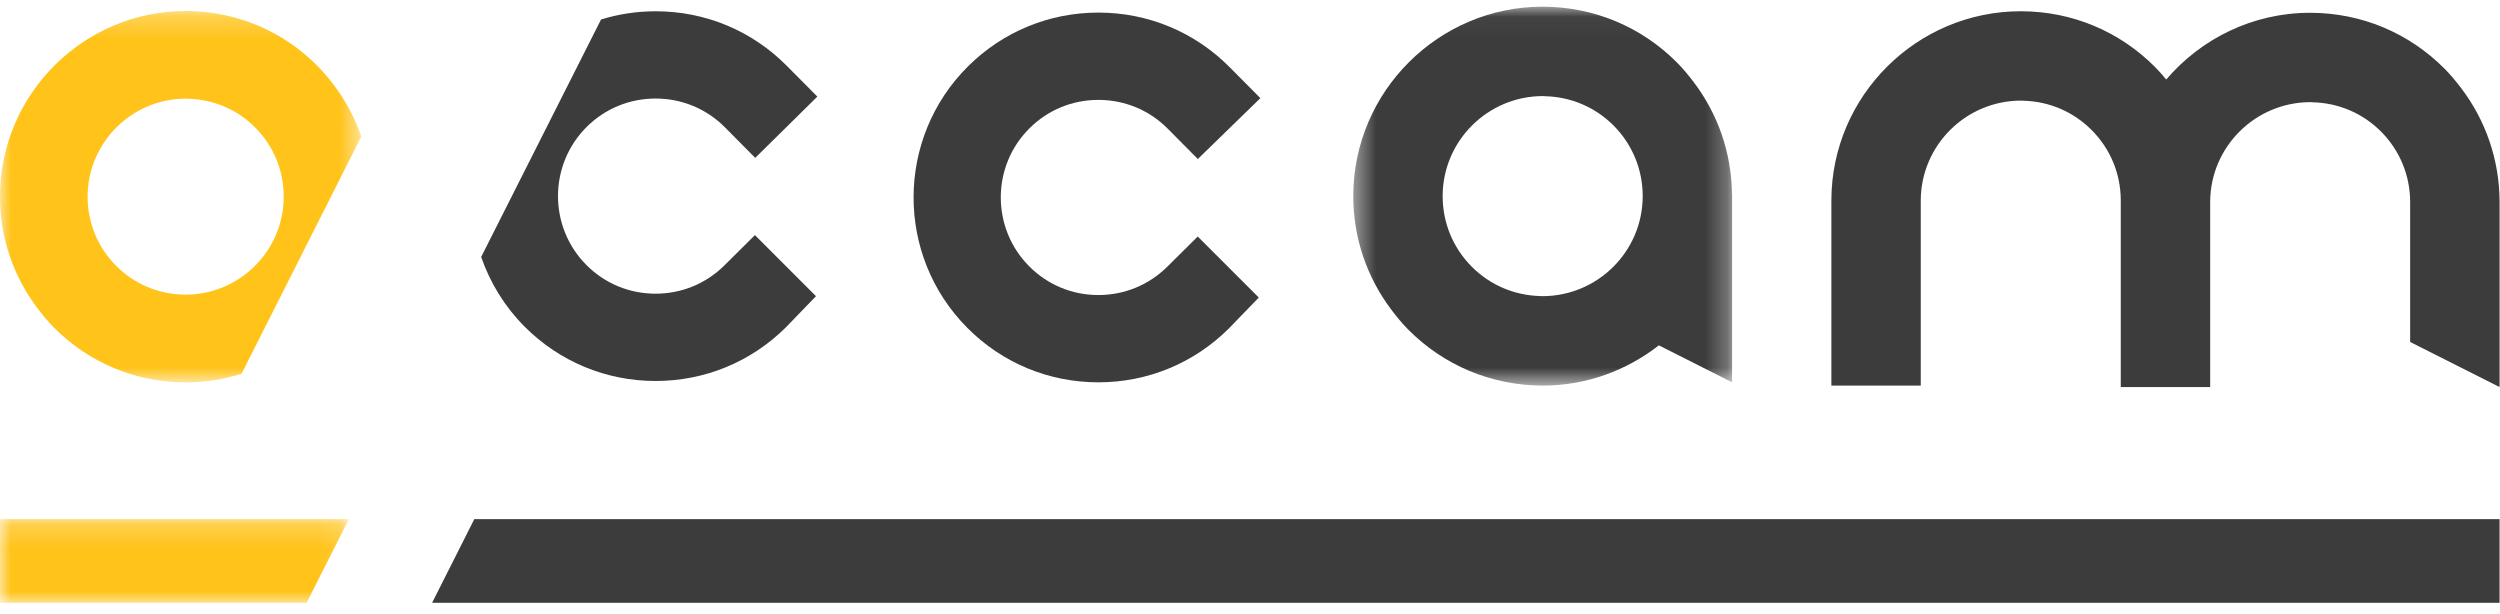 <?xml version="1.0" encoding="UTF-8"?>
<svg width="114px" height="28px" viewBox="0 0 114 28" version="1.1" xmlns="http://www.w3.org/2000/svg" xmlns:xlink="http://www.w3.org/1999/xlink">
    <!-- Generator: Sketch 48.2 (47327) - http://www.bohemiancoding.com/sketch -->
    <title>header_logo</title>
    <desc>Created with Sketch.</desc>
    <defs>
        <polygon id="path-1" points="0 0.236 16.475 0.236 16.475 17.171 0 17.171"></polygon>
        <polygon id="path-3" points="0 0.203 15.908 0.203 15.908 4.018 0 4.018"></polygon>
        <polygon id="path-5" points="0.452 0.039 17.726 0.039 17.726 17.317 0.452 17.317"></polygon>
    </defs>
    <g id="Artboard-Copy-8" stroke="none" stroke-width="1" fill="none" fill-rule="evenodd" transform="translate(-320, -64)">
        <g id="header_logo" transform="translate(320, 64)">
            <path d="M50.086,17.434 C52.329,17.434 54.438,16.564 56.026,14.988 L57.401,13.568 L54.617,10.785 L53.224,12.166 C52.386,12.995 51.272,13.454 50.087,13.454 C48.889,13.454 47.767,12.987 46.928,12.14 C45.197,10.398 45.206,7.572 46.95,5.845 C47.787,5.012 48.901,4.555 50.086,4.555 C51.285,4.555 52.407,5.021 53.247,5.866 L54.621,7.251 L57.473,4.475 L56.071,3.063 C54.478,1.459 52.353,0.574 50.086,0.574 C47.845,0.574 45.736,1.443 44.148,3.019 C40.847,6.294 40.827,11.643 44.103,14.944 C45.695,16.549 47.82,17.434 50.086,17.434" id="Fill-1" fill="#3C3C3C"></path>
            <path d="M29.897,17.373 C32.138,17.373 34.248,16.503 35.835,14.928 L37.209,13.506 L34.424,10.721 L33.032,12.103 C32.194,12.935 31.079,13.392 29.897,13.392 C28.698,13.392 27.575,12.927 26.736,12.08 C25.005,10.338 25.016,7.511 26.758,5.782 C27.596,4.949 28.711,4.493 29.895,4.493 C31.092,4.493 32.214,4.959 33.056,5.805 L34.438,7.199 L37.271,4.405 L35.88,3.004 C34.286,1.397 32.161,0.514 29.897,0.514 C29.039,0.514 28.205,0.643 27.408,0.887 L21.941,11.717 C22.349,12.895 23.009,13.974 23.91,14.883 C25.506,16.487 27.629,17.373 29.897,17.373" id="Fill-3" fill="#3C3C3C"></path>
            <g id="Group-7" transform="translate(0, 0.266)">
                <mask id="mask-2" fill="white">
                    <use xlink:href="#path-1"></use>
                </mask>
                <g id="Clip-6"></g>
                <path d="M8.449,13.172 C8.414,13.172 8.378,13.17 8.341,13.168 C7.189,13.135 6.108,12.674 5.292,11.852 C4.452,11.003 3.99,9.881 3.995,8.686 C4.005,6.23 6.01,4.231 8.482,4.231 C8.519,4.231 8.555,4.235 8.59,4.236 C9.744,4.268 10.825,4.731 11.64,5.552 C12.482,6.4 12.942,7.524 12.937,8.718 C12.928,11.176 10.923,13.172 8.449,13.172 M14.475,2.739 C12.883,1.133 10.759,0.244 8.491,0.236 L8.466,0.236 L8.465,0.236 C3.815,0.236 0.016,4.021 -0.001,8.67 C-0.008,10.54 0.596,12.313 1.701,13.78 C1.933,14.089 2.18,14.389 2.456,14.668 C4.05,16.272 6.171,17.161 8.441,17.171 L8.468,17.171 C9.356,17.171 10.211,17.031 11.016,16.775 L16.475,5.96 C16.184,5.113 15.759,4.317 15.21,3.596 C14.984,3.297 14.745,3.009 14.475,2.739" id="Fill-5" fill="#FFC31A" mask="url(#mask-2)"></path>
            </g>
            <g id="Group-10" transform="translate(0, 23.469)">
                <mask id="mask-4" fill="white">
                    <use xlink:href="#path-3"></use>
                </mask>
                <g id="Clip-9"></g>
                <polygon id="Fill-8" fill="#FFC31A" mask="url(#mask-4)" points="7.669 0.203 -0.001 0.203 -0.001 4.018 5.744 4.018 11.925 4.018 13.982 4.018 15.908 0.203 11.925 0.203"></polygon>
            </g>
            <g id="Group-13" transform="translate(61.257, 0.266)">
                <mask id="mask-6" fill="white">
                    <use xlink:href="#path-5"></use>
                </mask>
                <g id="Clip-12"></g>
                <path d="M9.106,4.115 C9.143,4.115 9.179,4.122 9.216,4.122 C10.393,4.155 11.493,4.626 12.327,5.463 C13.185,6.329 13.654,7.476 13.65,8.694 C13.64,11.2 11.595,13.239 9.072,13.239 C9.034,13.239 8.999,13.234 8.963,13.234 C7.784,13.199 6.683,12.728 5.852,11.892 C4.994,11.027 4.523,9.879 4.528,8.66 C4.539,6.154 6.583,4.115 9.106,4.115 M2.957,14.762 C4.583,16.399 6.75,17.306 9.063,17.317 L9.089,17.317 L9.09,17.317 C11.086,17.317 12.921,16.625 14.387,15.482 L17.726,17.167 L17.726,8.719 L17.726,8.71 L17.726,8.695 L17.726,8.581 L17.722,8.576 C17.699,6.708 17.084,4.935 15.969,3.469 C15.738,3.165 15.494,2.868 15.22,2.592 C13.595,0.956 11.428,0.049 9.114,0.038 L9.089,0.038 C4.344,0.038 0.47,3.9 0.452,8.644 C0.445,10.552 1.06,12.36 2.188,13.857 C2.424,14.171 2.675,14.477 2.957,14.762" id="Fill-11" fill="#3C3C3C" mask="url(#mask-6)"></path>
            </g>
            <path d="M112.224,4.012 C111.993,3.708 111.748,3.411 111.475,3.136 C109.849,1.499 107.685,0.591 105.368,0.583 L105.344,0.583 L105.342,0.583 C102.719,0.583 100.364,1.768 98.779,3.627 C98.618,3.434 98.457,3.243 98.279,3.065 C96.654,1.427 94.49,0.521 92.173,0.513 L92.148,0.513 C87.402,0.513 83.527,4.371 83.511,9.117 L83.511,17.582 L87.587,17.582 L87.587,9.117 C87.607,6.619 89.648,4.588 92.165,4.588 C92.203,4.588 92.238,4.593 92.275,4.594 C93.453,4.625 94.554,5.099 95.385,5.936 C96.234,6.79 96.699,7.917 96.707,9.117 L96.707,9.186 L96.707,17.582 L96.707,17.65 L100.784,17.65 L100.784,17.582 L100.784,9.186 C100.802,6.69 102.845,4.658 105.361,4.658 C105.399,4.658 105.434,4.664 105.471,4.665 C106.647,4.696 107.75,5.168 108.582,6.006 C109.427,6.86 109.895,7.987 109.903,9.186 L109.903,15.594 L113.981,17.65 L113.981,9.186 C113.972,7.292 113.353,5.495 112.224,4.012" id="Fill-14" fill="#3C3C3C"></path>
            <polygon id="Fill-16" fill="#3C3C3C" points="95.921 23.672 21.629 23.672 19.704 27.487 95.921 27.487 110.134 27.487 113.98 27.487 113.98 23.672 110.134 23.672"></polygon>
        </g>
    </g>
</svg>